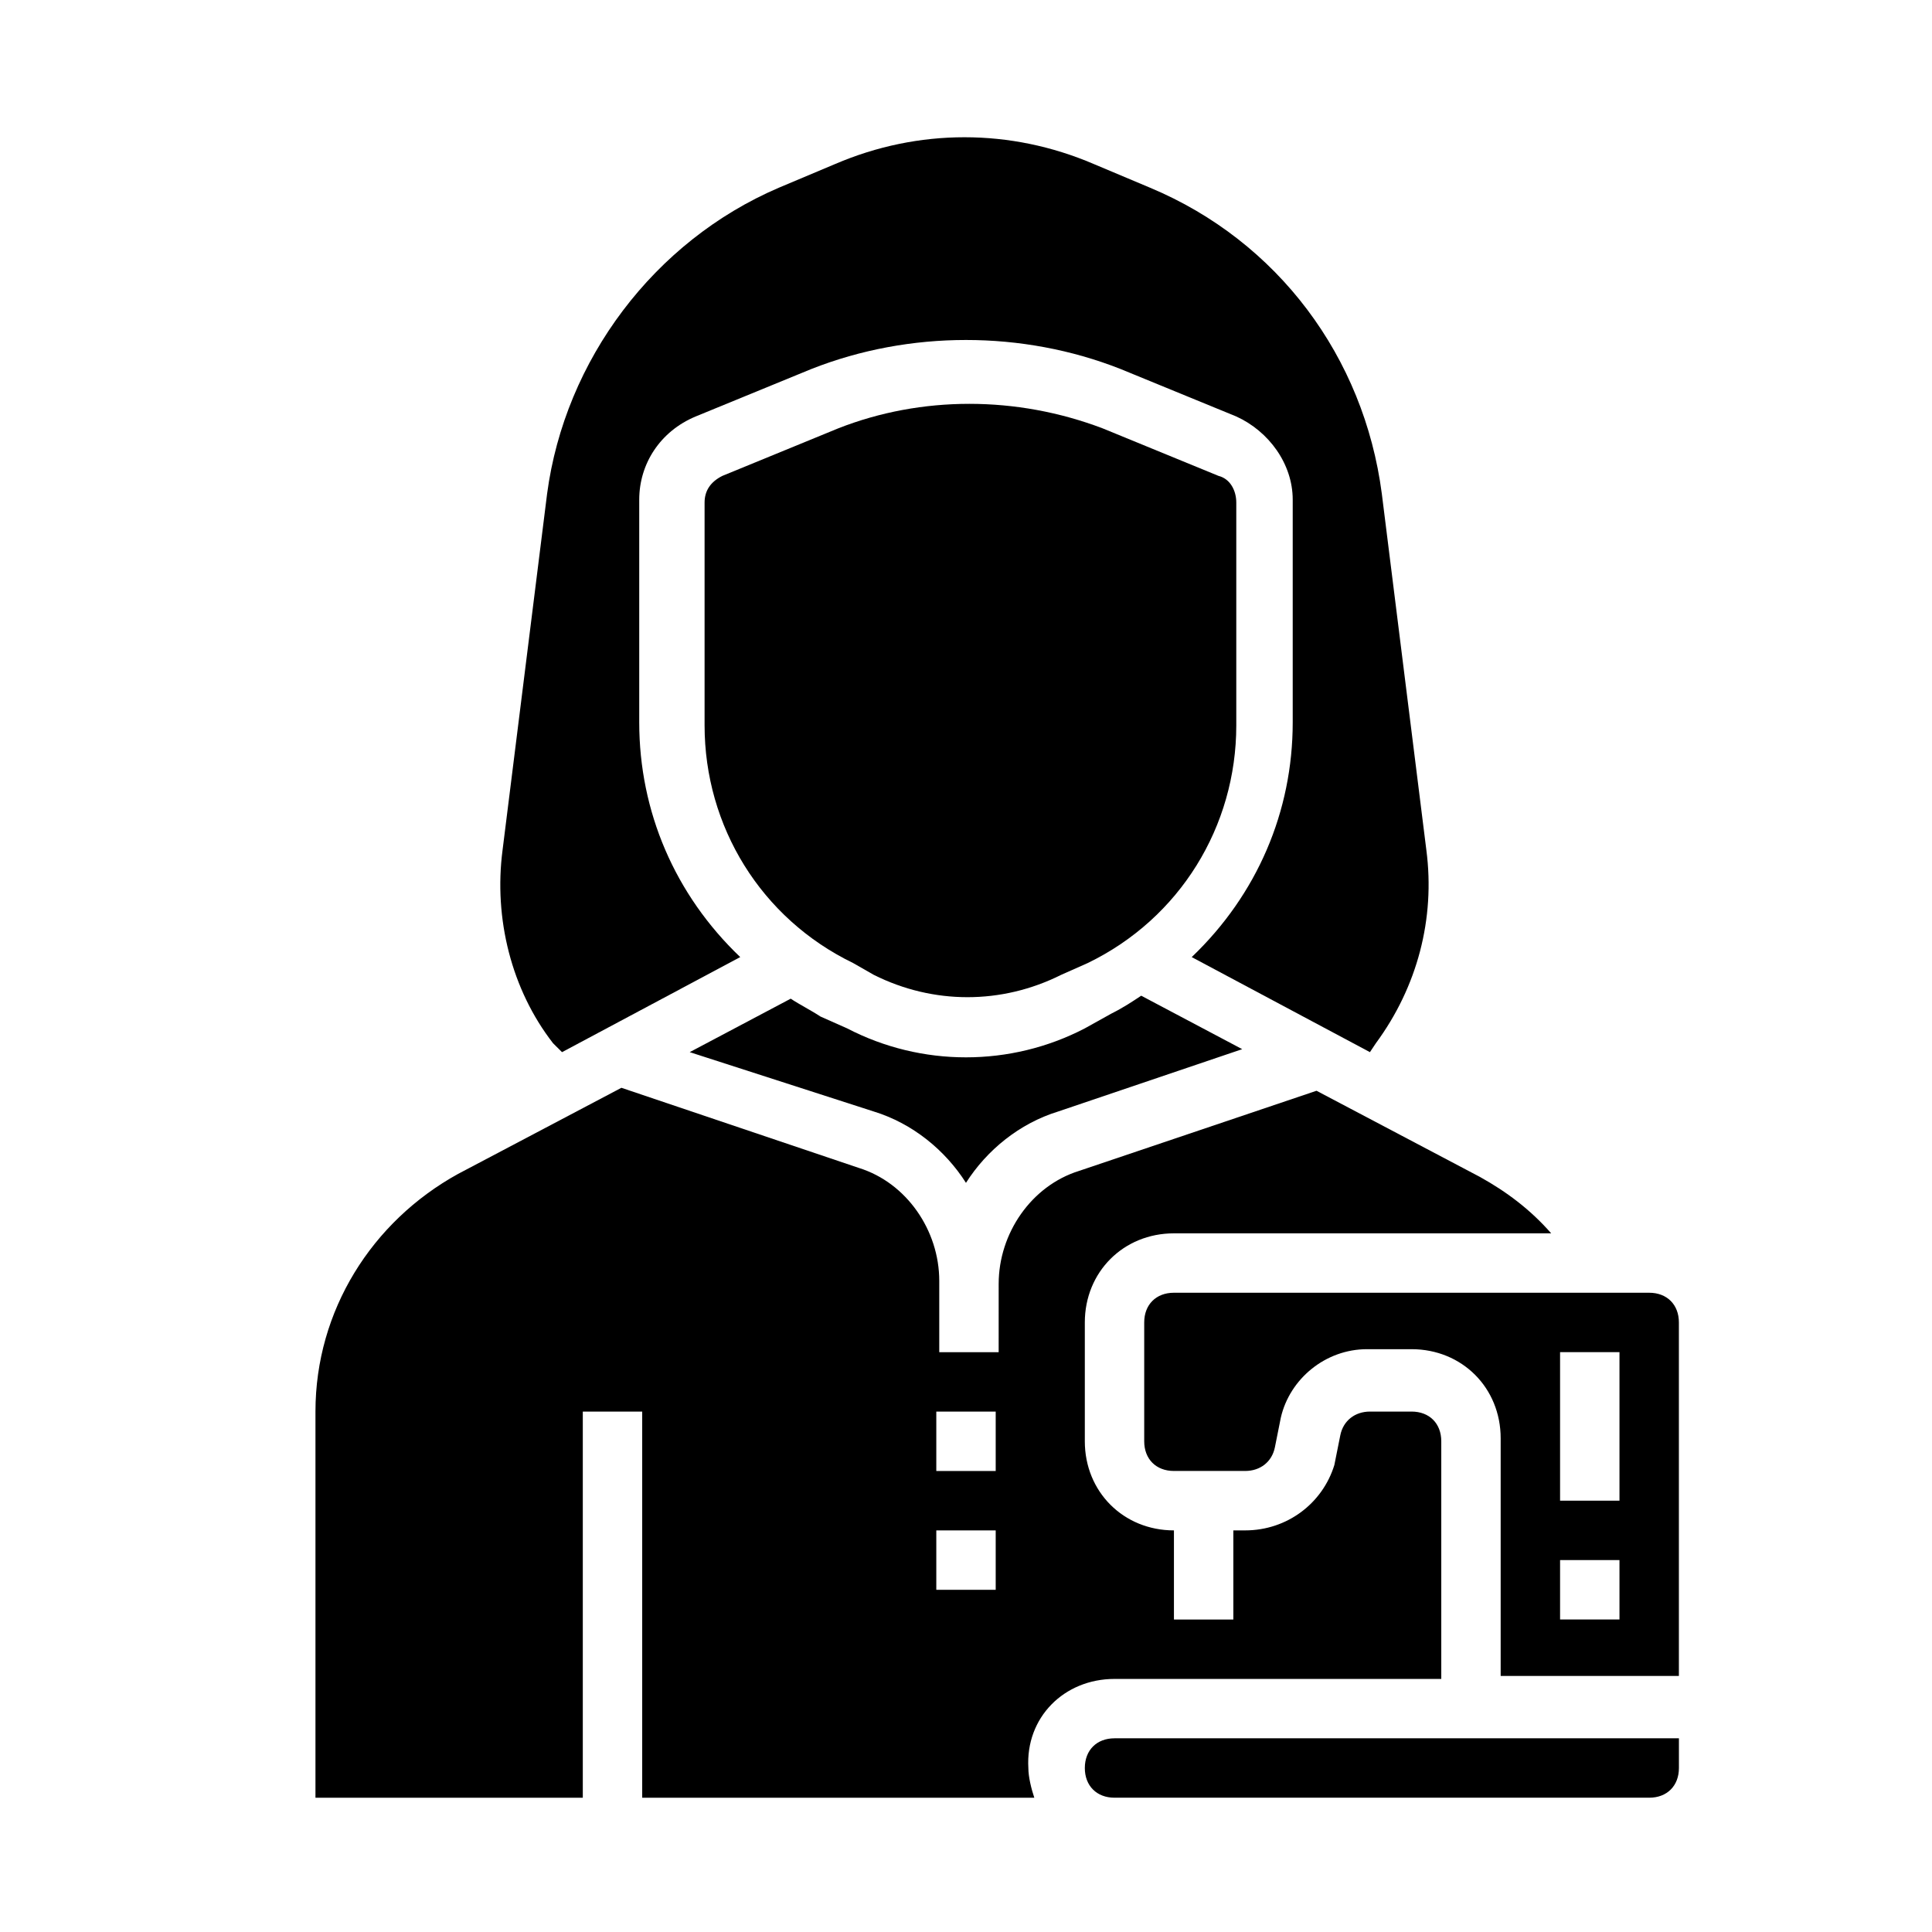 <?xml version="1.0" encoding="UTF-8"?>
<!-- Uploaded to: SVG Repo, www.svgrepo.com, Generator: SVG Repo Mixer Tools -->
<svg fill="#000000" width="800px" height="800px" version="1.1" viewBox="144 144 512 512" xmlns="http://www.w3.org/2000/svg">
 <g>
  <path d="m439.36 588.93h86.594v-62.977c0-4.723-3.148-7.871-7.871-7.871h-11.02c-3.938 0-7.086 2.363-7.871 6.297l-1.574 7.871c-3.156 10.234-12.602 17.32-23.621 17.32h-3.148v23.617h-15.742v-23.617c-13.383 0-23.617-10.234-23.617-23.617v-31.488c0-13.383 10.234-23.617 23.617-23.617h99.977c-5.512-6.297-11.809-11.02-18.895-14.957l-43.297-22.828-62.977 21.254c-12.594 3.938-21.254 16.531-21.254 29.914l-0.004 18.109h-15.742v-18.895c0-13.383-8.66-25.977-21.254-29.914l-62.977-21.254-43.297 22.828c-22.828 12.594-37.785 36.211-37.785 62.977v102.34h70.848v-102.34h15.742v102.34h103.91c-0.789-2.363-1.574-5.512-1.574-7.871-0.785-13.383 9.449-23.617 22.832-23.617zm-31.488-23.613h-15.742v-15.742h15.742zm0-31.488h-15.742v-15.742h15.742z"/>
  <path d="m375.59 402.36c15.742 7.871 33.852 7.871 49.594 0l7.086-3.148c24.402-11.809 39.359-36.211 39.359-62.977v-59.039c0-3.148-1.574-6.297-4.723-7.086l-30.699-12.594c-22.828-8.66-48.02-8.66-70.062 0l-30.699 12.594c-3.148 1.574-4.723 3.938-4.723 7.086v59.039c0 26.766 14.957 51.168 39.359 62.977z"/>
  <path d="m375.59 438.57c10.234 3.148 18.895 10.234 24.402 18.895 5.512-8.66 14.168-15.742 24.402-18.895l48.805-16.531-26.766-14.168c-2.363 1.574-4.723 3.148-7.871 4.723l-7.078 3.938c-19.68 10.234-43.297 10.234-62.977 0l-7.086-3.148c-2.363-1.574-5.512-3.148-7.871-4.723l-26.766 14.168z"/>
  <path d="m292.94 422.83 47.23-25.191c-17.32-16.531-26.766-38.574-26.766-62.188v-59.039c0-9.445 5.512-18.105 14.957-22.043l30.699-12.594c25.977-10.234 55.891-10.234 81.867 0l30.699 12.594c8.66 3.938 14.957 12.594 14.957 22.043v59.039c0 23.617-9.445 45.656-26.766 62.188l47.23 25.191 1.574-2.363c11.02-14.957 15.742-33.062 13.383-51.168l-11.809-94.465c-4.723-36.211-27.551-66.914-61.402-81.082l-14.957-6.297c-22.043-9.445-46.445-9.445-68.488 0l-14.957 6.297c-33.062 14.168-56.68 45.656-61.402 81.082l-11.809 94.465c-2.363 18.105 2.363 37 13.383 51.168z"/>
  <path d="m581.05 486.59h-125.95c-4.723 0-7.871 3.148-7.871 7.871v31.488c0 4.723 3.148 7.871 7.871 7.871h18.895c3.938 0 7.086-2.363 7.871-6.297l1.574-7.871c2.363-10.234 11.809-18.105 22.828-18.105h11.809c13.383 0 23.617 10.234 23.617 23.617v62.977h47.23v-93.68c0-4.723-3.148-7.871-7.871-7.871zm-7.871 86.594h-15.742v-15.742h15.742zm0-31.488h-15.742v-39.359h15.742z"/>
  <path d="m431.49 612.54c0 4.723 3.148 7.871 7.871 7.871h141.7c4.723 0 7.871-3.148 7.871-7.871v-7.871h-149.57c-4.723 0-7.871 3.148-7.871 7.871z"/>
 </g>
</svg>
